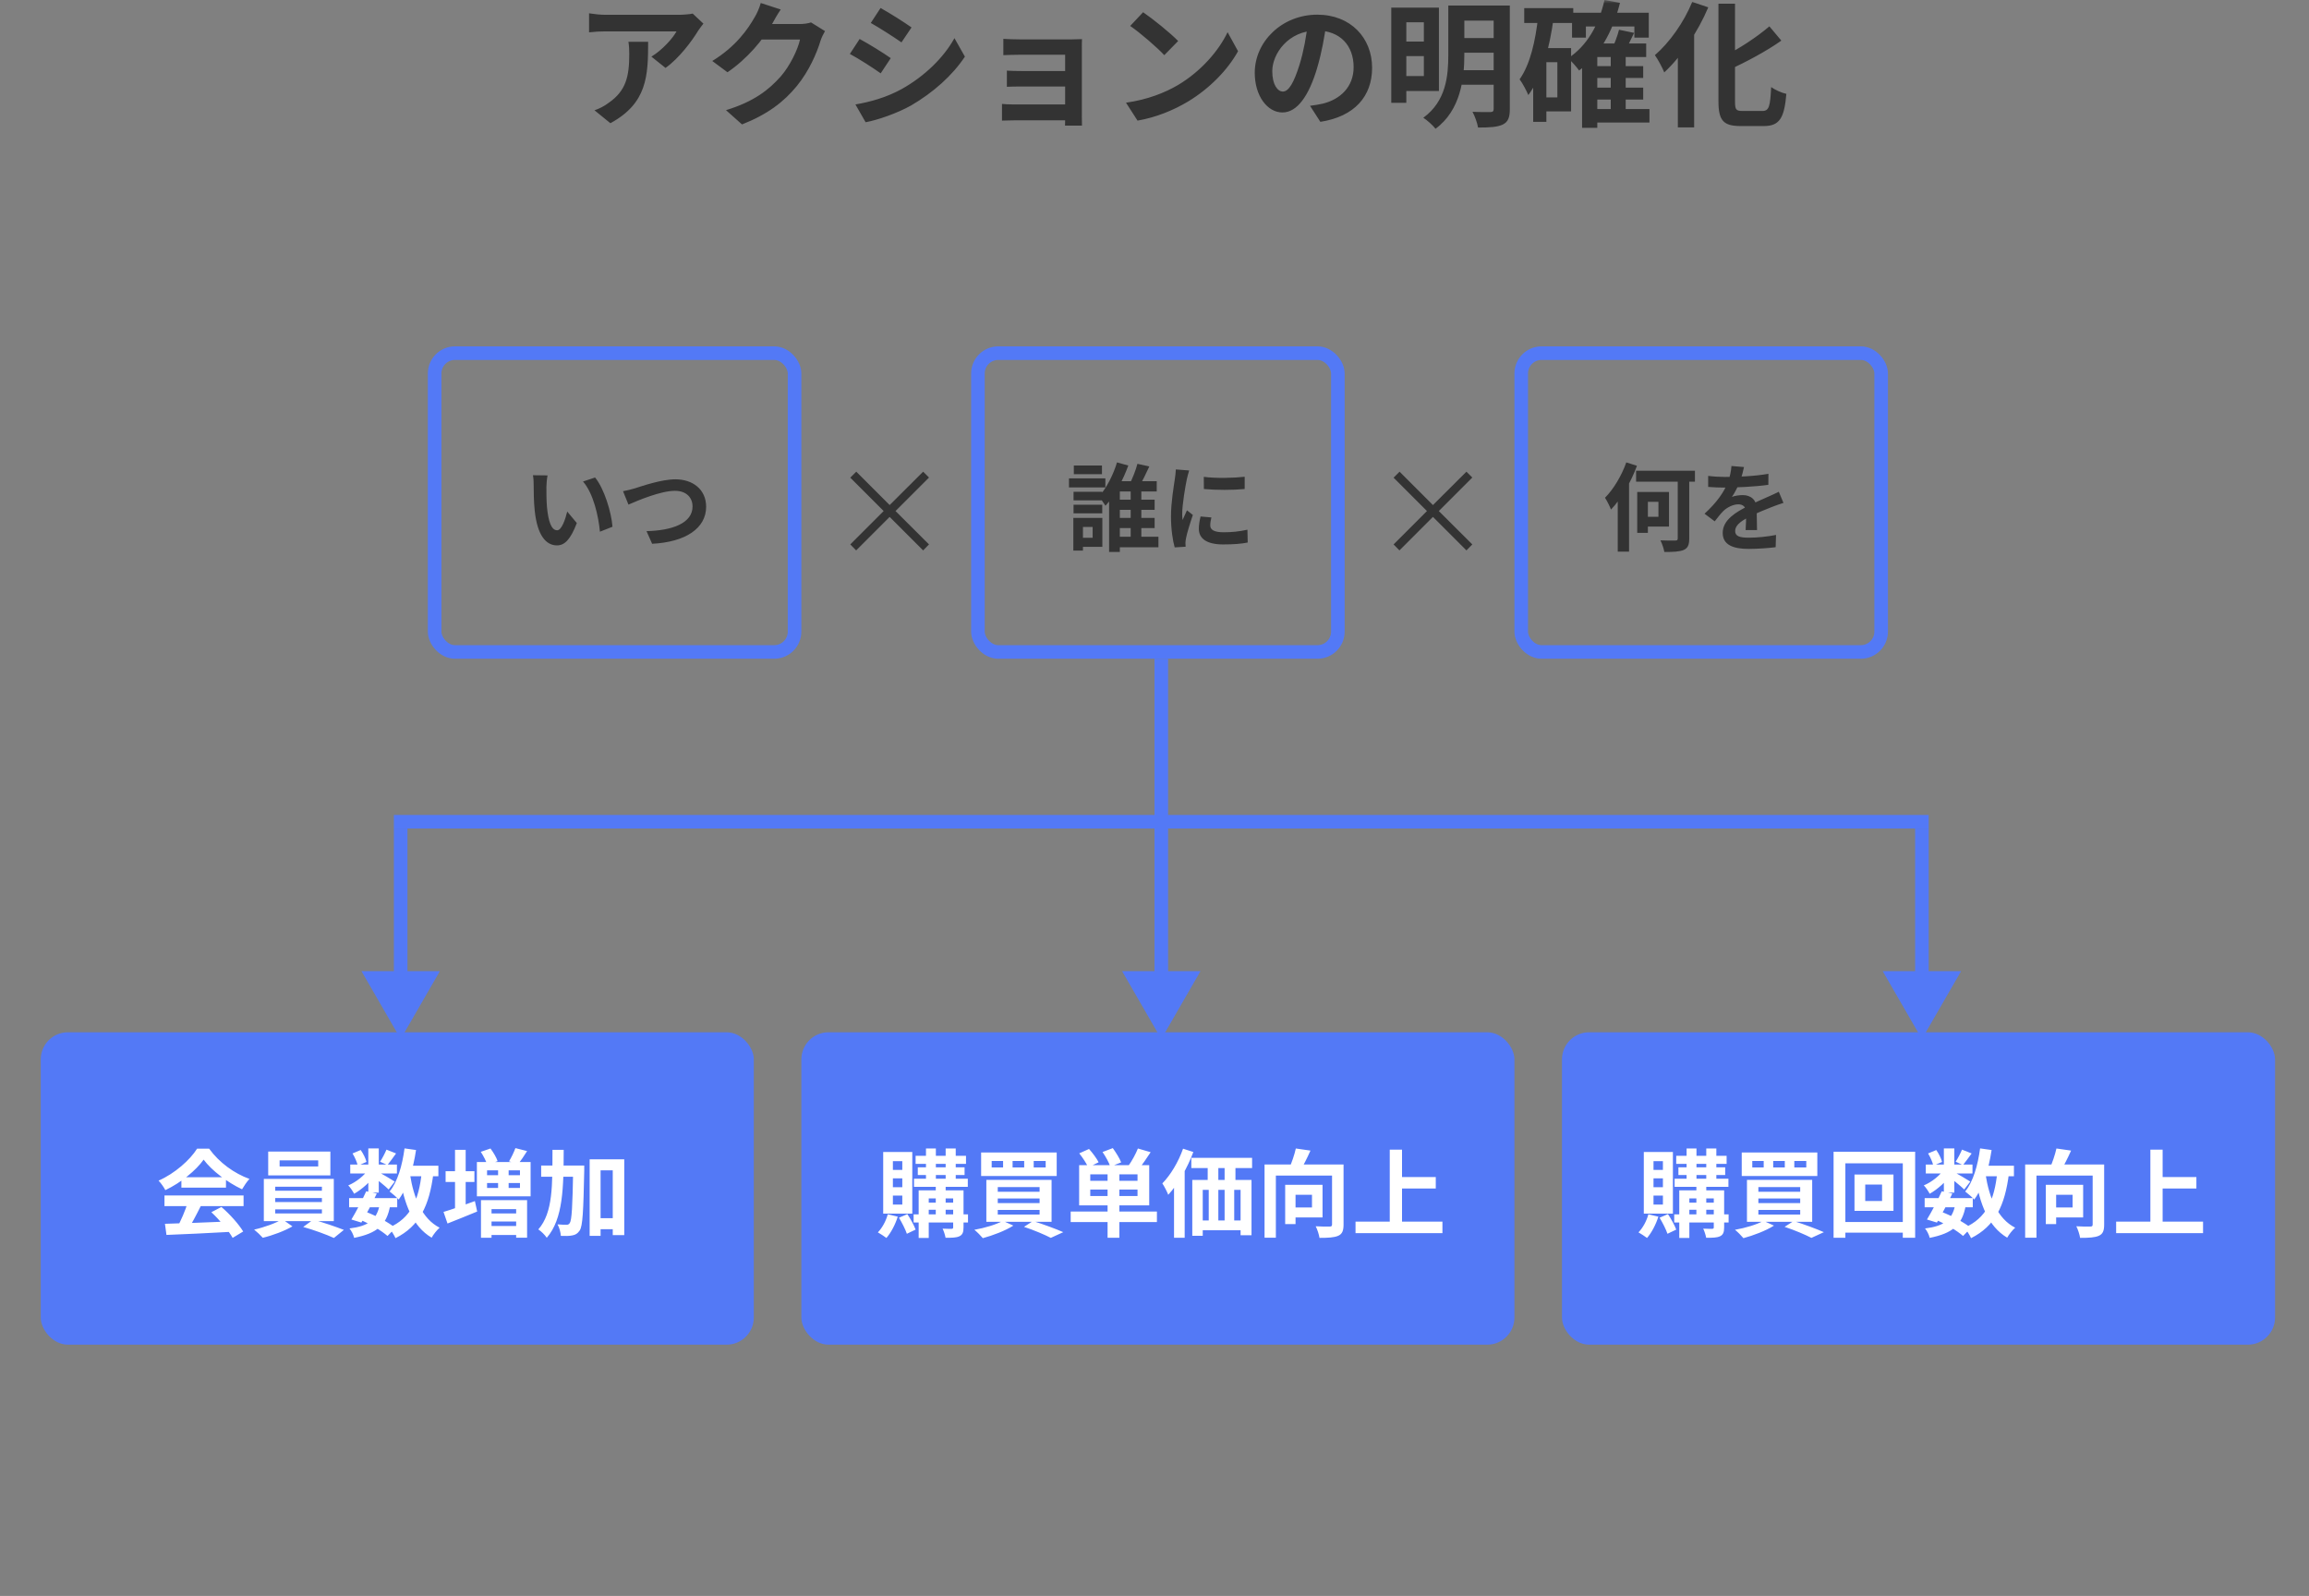 <svg width="340" height="235" viewBox="0 0 340 235" fill="none" xmlns="http://www.w3.org/2000/svg">
<rect x="0" y="0" width="340" height="235" fill="#808080" stroke="none"/>
<mask id="mask0_7124_18" style="mask-type:alpha" maskUnits="userSpaceOnUse" x="0" y="0" width="340" height="235">
<rect width="340" height="235" fill="#D9D9D9"/>
</mask>
<g mask="url(#mask0_7124_18)">
<rect x="6" y="152" width="105" height="46" rx="4" fill="#5379F6"/>
<rect x="118" y="152" width="105" height="46" rx="4" fill="#5379F6"/>
<rect x="230" y="152" width="105" height="46" rx="4" fill="#5379F6"/>
<path d="M103.578 3.48C103.378 3.74 102.998 4.22 102.818 4.5C101.878 6.06 99.978 8.6 97.998 10L95.918 8.34C97.538 7.36 99.098 5.6 99.618 4.62C98.398 4.62 90.438 4.62 89.178 4.62C88.358 4.62 87.678 4.66 86.738 4.76V1.96C87.518 2.08 88.358 2.18 89.178 2.18C90.438 2.18 98.918 2.18 99.958 2.18C100.518 2.18 101.618 2.1 101.998 2L103.578 3.48ZM95.438 6.16C95.438 11.12 95.318 15.2 89.878 18.14L87.538 16.24C88.198 16.02 88.918 15.68 89.658 15.12C92.178 13.36 92.658 11.26 92.658 7.98C92.658 7.34 92.638 6.82 92.538 6.16H95.438ZM121.482 4.58C121.262 4.96 120.982 5.5 120.822 6C120.282 7.8 119.142 10.46 117.322 12.68C115.422 15 113.022 16.84 109.262 18.32L106.902 16.22C110.982 14.98 113.202 13.24 114.962 11.26C116.322 9.7 117.482 7.3 117.802 5.82H111.062L111.982 3.54C112.862 3.54 117.062 3.54 117.682 3.54C118.302 3.54 118.982 3.46 119.422 3.3L121.482 4.58ZM114.962 1.4C114.482 2.1 113.962 3.02 113.742 3.44C112.382 5.86 110.002 8.68 107.122 10.64L104.882 8.98C108.382 6.84 110.142 4.26 111.122 2.54C111.422 2.06 111.842 1.14 112.022 0.44L114.962 1.4ZM129.662 1.18C130.982 1.9 133.182 3.3 134.222 4.04L132.742 6.24C131.622 5.46 129.542 4.12 128.222 3.38L129.662 1.18ZM125.962 15.38C128.202 15 130.582 14.32 132.762 13.12C136.162 11.22 138.962 8.48 140.542 5.62L142.082 8.34C140.242 11.12 137.402 13.64 134.142 15.54C132.102 16.68 129.222 17.68 127.462 18L125.962 15.38ZM126.582 5.74C127.922 6.46 130.122 7.82 131.162 8.56L129.682 10.8C128.562 10 126.482 8.66 125.142 7.94L126.582 5.74ZM147.742 5.72C148.262 5.76 149.482 5.8 150.222 5.8C151.862 5.8 156.142 5.8 157.802 5.8C158.262 5.8 159.002 5.78 159.322 5.76C159.302 6.04 159.302 6.7 159.302 7.12C159.302 7.92 159.302 15.56 159.302 17.14C159.302 17.46 159.322 18.16 159.322 18.5H156.822C156.842 18.18 156.842 17.42 156.842 17.02C156.842 14.98 156.842 8.72 156.842 8.06C156.062 8.06 151.842 8.06 150.222 8.06C149.482 8.06 148.242 8.1 147.742 8.12V5.72ZM148.262 10.4C148.782 10.44 149.702 10.46 150.462 10.46C151.442 10.46 157.462 10.46 158.002 10.46V12.74C157.442 12.74 151.442 12.74 150.462 12.74C149.702 12.74 148.742 12.74 148.262 12.78V10.4ZM147.542 15.3C147.862 15.34 148.542 15.38 149.262 15.38C150.502 15.38 157.162 15.38 158.022 15.38V17.72C156.922 17.72 150.502 17.72 149.262 17.72C148.682 17.72 147.862 17.76 147.542 17.76V15.3ZM168.322 1.8C169.702 2.74 172.302 4.82 173.482 6.04L171.442 8.12C170.402 7 167.882 4.82 166.422 3.82L168.322 1.8ZM165.802 15.12C168.942 14.68 171.522 13.66 173.462 12.52C176.882 10.48 179.482 7.44 180.762 4.74L182.302 7.54C180.802 10.26 178.142 13.02 174.922 14.96C172.882 16.18 170.302 17.28 167.502 17.76L165.802 15.12ZM195.322 3.3C195.042 5.34 194.642 7.68 193.942 10.04C192.742 14.08 191.022 16.56 188.842 16.56C186.602 16.56 184.762 14.1 184.762 10.72C184.762 6.12 188.782 2.16 193.962 2.16C198.902 2.16 202.042 5.6 202.042 9.98C202.042 14.18 199.462 17.16 194.422 17.94L192.902 15.58C193.682 15.48 194.242 15.38 194.782 15.26C197.322 14.64 199.322 12.82 199.322 9.88C199.322 6.74 197.362 4.5 193.902 4.5C189.662 4.5 187.342 7.96 187.342 10.48C187.342 12.5 188.142 13.48 188.902 13.48C189.762 13.48 190.522 12.2 191.362 9.5C191.942 7.62 192.382 5.32 192.582 3.22L195.322 3.3ZM206.142 1.12H211.882V13.4H206.142V11.2H209.662V3.28H206.142V1.12ZM206.162 6.12H210.542V8.26H206.162V6.12ZM214.702 0.82H220.842V3.04H214.702V0.82ZM214.702 5.6H220.842V7.76H214.702V5.6ZM214.662 10.34H220.822V12.48H214.662V10.34ZM204.862 1.12H207.082V15.14H204.862V1.12ZM219.942 0.82H222.322V16.06C222.322 17.3 222.062 17.96 221.282 18.34C220.482 18.72 219.342 18.78 217.642 18.78C217.542 18.12 217.162 17.08 216.822 16.46C217.902 16.52 219.122 16.5 219.462 16.5C219.822 16.5 219.942 16.38 219.942 16.02V0.82ZM213.262 0.82H215.622V8.08C215.622 11.54 215.082 16.24 211.382 18.96C211.022 18.48 210.102 17.66 209.582 17.34C212.962 14.88 213.262 11.12 213.262 8.06V0.82ZM234.462 9.74H241.962V11.48H234.462V9.74ZM234.462 12.9H241.962V14.66H234.462V12.9ZM234.422 16.06H242.882V18.04H234.422V16.06ZM231.482 1.88H242.782V5.54H240.662V3.9H233.522V5.54H231.482V1.88ZM237.182 8.06H239.382V17H237.182V8.06ZM235.202 6.4H242.402V8.4H235.202V18.82H232.962V8.48L234.982 6.4H235.202ZM236.262 -4.76837e-07L238.542 0.42C237.462 4.76 235.462 8.22 232.522 10.38C232.202 9.92 231.382 8.98 230.902 8.58C233.642 6.78 235.422 3.74 236.262 -4.76837e-07ZM238.402 4.38L240.622 4.84C240.102 5.94 239.562 7.02 239.122 7.76L237.322 7.3C237.722 6.48 238.182 5.26 238.402 4.38ZM224.442 1.2H231.662V3.38H224.442V1.2ZM226.702 7.08H231.342V16.4H226.702V14.34H229.322V9.16H226.702V7.08ZM226.502 2.36L228.762 2.72C228.162 7.04 227.082 11.28 225.042 14C224.822 13.44 224.182 12.22 223.762 11.68C225.322 9.48 226.102 6.02 226.502 2.36ZM225.762 7.08H227.702V17.94H225.762V7.08ZM253.042 0.54H255.482V14.94C255.482 16.14 255.622 16.34 256.602 16.34C257.042 16.34 259.042 16.34 259.522 16.34C260.502 16.34 260.662 15.64 260.802 12.82C261.382 13.24 262.362 13.68 263.042 13.82C262.742 17.28 262.102 18.56 259.742 18.56C259.162 18.56 256.842 18.56 256.302 18.56C253.782 18.56 253.042 17.76 253.042 14.92V0.54ZM260.542 3.88L262.302 5.98C260.042 7.58 257.182 9.08 254.582 10.3C254.422 9.74 253.962 8.9 253.622 8.38C256.102 7.2 258.762 5.4 260.542 3.88ZM249.182 0.28L251.542 1.08C250.042 4.64 247.582 8.34 245.062 10.66C244.822 10.04 244.122 8.72 243.682 8.12C245.842 6.26 247.942 3.3 249.182 0.28ZM247.062 5.92L249.422 3.56L249.462 3.6V18.76H247.062V5.92Z" fill="#333333"/>
<path d="M135.932 81.046L131 76.114L126.068 81.046L125.204 80.164L130.118 75.25L125.204 70.336L126.086 69.454L131 74.368L135.932 69.454L136.796 70.318L131.864 75.25L136.796 80.164L135.932 81.046Z" fill="#333333"/>
<path d="M215.932 81.046L211 76.114L206.068 81.046L205.204 80.164L210.118 75.25L205.204 70.336L206.086 69.454L211 74.368L215.932 69.454L216.796 70.318L211.864 75.25L216.796 80.164L215.932 81.046Z" fill="#333333"/>
<path d="M80.626 70.004C80.528 70.494 80.458 71.32 80.458 71.712C80.458 72.622 80.458 73.658 80.542 74.68C80.738 76.696 81.158 78.082 82.04 78.082C82.712 78.082 83.258 76.43 83.524 75.324L84.938 77.018C84 79.468 83.132 80.308 82.012 80.308C80.458 80.308 79.128 78.936 78.736 75.184C78.596 73.896 78.582 72.244 78.582 71.39C78.582 71.012 78.568 70.41 78.47 69.976L80.626 70.004ZM87.626 70.312C88.956 71.922 90.034 75.422 90.188 77.564L88.34 78.292C88.13 76.024 87.374 72.636 85.848 70.9L87.626 70.312ZM91.742 72.328C92.26 72.244 92.96 72.062 93.478 71.908C94.542 71.572 97.398 70.578 99.456 70.578C101.976 70.578 103.978 72.034 103.978 74.624C103.978 77.788 100.954 79.818 96.026 80.07L95.2 78.208C98.994 78.124 101.976 77.032 101.976 74.582C101.976 73.266 101.066 72.272 99.386 72.272C97.314 72.272 94.01 73.658 92.54 74.302L91.742 72.328Z" fill="#333333"/>
<path d="M164.042 73.574H170.02V75.072H164.042V73.574ZM164.042 76.262H170.02V77.76H164.042V76.262ZM164.028 79.034H170.58V80.588H164.028V79.034ZM166.492 71.376H168.06V79.86H166.492V71.376ZM167.486 68.296L169.236 68.688C168.746 69.766 168.172 70.914 167.724 71.67L166.338 71.264C166.758 70.452 167.248 69.22 167.486 68.296ZM164.896 70.858H170.328V72.37H164.896V81.274H163.314V71.81L164.252 70.858H164.896ZM164.476 68.086L166.142 68.548C165.386 70.62 164.196 72.944 162.782 74.47C162.544 74.092 162.096 73.448 161.802 73.126C162.978 71.852 164 69.724 164.476 68.086ZM158.078 72.412H162.306V73.672H158.078V72.412ZM158.12 68.548H162.264V69.822H158.12V68.548ZM158.078 74.316H162.306V75.59H158.078V74.316ZM157.406 70.438H162.768V71.768H157.406V70.438ZM158.806 76.262H162.32V80.518H158.806V79.188H160.892V77.592H158.806V76.262ZM158.05 76.262H159.464V81.078H158.05V76.262ZM177.258 70.214C178.98 70.452 181.78 70.382 183.278 70.2V72.006C181.57 72.174 179.022 72.174 177.272 72.006L177.258 70.214ZM178.378 76.192C178.266 76.668 178.21 77.004 178.21 77.368C178.21 77.998 178.756 78.376 180.184 78.376C181.43 78.376 182.466 78.264 183.684 77.998L183.726 79.888C182.816 80.07 181.682 80.168 180.1 80.168C177.692 80.168 176.53 79.3 176.53 77.872C176.53 77.312 176.614 76.766 176.782 76.052L178.378 76.192ZM175.102 69.276C175.004 69.57 174.822 70.284 174.766 70.536C174.57 71.46 174.08 74.26 174.08 75.66C174.08 75.94 174.094 76.29 174.136 76.57C174.346 76.094 174.57 75.618 174.78 75.142L175.648 75.828C175.242 77.004 174.78 78.516 174.64 79.258C174.598 79.468 174.556 79.776 174.556 79.916C174.57 80.07 174.57 80.308 174.584 80.504L172.974 80.602C172.694 79.65 172.428 77.942 172.428 76.038C172.428 73.924 172.848 71.572 173.002 70.48C173.058 70.102 173.128 69.57 173.142 69.122L175.102 69.276Z" fill="#333333"/>
<path d="M134.824 170.192H142.244V171.382H134.824V170.192ZM134.586 173.566H142.51V174.756H134.586V173.566ZM134.53 178.816H142.538V180.006H134.53V178.816ZM135.146 171.886H142.034V173.02H135.146V171.886ZM136.35 169.114H137.806V174.098H136.35V169.114ZM139.248 169.114H140.732V174.098H139.248V169.114ZM137.792 174.112H139.248V179.138H137.792V174.112ZM140.354 175.274H141.88V180.734C141.88 181.434 141.74 181.812 141.278 182.036C140.802 182.26 140.144 182.26 139.234 182.26C139.164 181.868 138.982 181.294 138.8 180.916C139.346 180.944 139.948 180.944 140.116 180.944C140.298 180.93 140.354 180.888 140.354 180.72V175.274ZM135.272 175.274H140.998V176.464H136.756V182.288H135.272V175.274ZM136.014 177.094H140.998V178.13H136.014V177.094ZM130.722 178.802L132.192 179.152C131.828 180.328 131.184 181.532 130.526 182.288C130.232 182.064 129.616 181.658 129.266 181.462C129.91 180.804 130.456 179.796 130.722 178.802ZM132.374 179.306L133.606 178.774C134.082 179.488 134.6 180.44 134.824 181.056L133.536 181.672C133.326 181.042 132.822 180.048 132.374 179.306ZM131.478 173.51V174.812H132.864V173.51H131.478ZM131.478 176.044V177.374H132.864V176.044H131.478ZM131.478 170.976V172.264H132.864V170.976H131.478ZM130.05 169.632H134.334V178.704H130.05V169.632ZM152.212 170.948V171.9H153.976V170.948H152.212ZM149.104 170.948V171.9H150.812V170.948H149.104ZM146.024 170.948V171.9H147.704V170.948H146.024ZM144.47 169.702H155.6V173.16H144.47V169.702ZM146.92 176.478V177.15H153.08V176.478H146.92ZM146.92 178.158V178.844H153.08V178.158H146.92ZM146.92 174.798V175.484H153.08V174.798H146.92ZM145.24 173.734H154.844V179.908H145.24V173.734ZM150.784 180.65L152.114 179.796C153.682 180.286 155.488 180.958 156.566 181.434L154.732 182.274C153.864 181.826 152.31 181.154 150.784 180.65ZM147.676 179.768L149.216 180.468C148.04 181.224 146.178 181.924 144.722 182.316C144.442 181.98 143.854 181.378 143.476 181.084C145.002 180.818 146.696 180.314 147.676 179.768ZM163.09 172.348H164.826V182.26H163.09V172.348ZM160.542 175.162V176.114H167.5V175.162H160.542ZM160.542 172.922V173.874H167.5V172.922H160.542ZM158.904 171.564H169.222V177.486H158.904V171.564ZM157.658 178.396H170.356V179.95H157.658V178.396ZM158.918 169.828L160.36 169.184C160.878 169.758 161.494 170.584 161.774 171.144L160.234 171.886C159.996 171.326 159.422 170.458 158.918 169.828ZM162.348 169.632L163.86 169.058C164.322 169.702 164.868 170.57 165.092 171.158L163.496 171.788C163.314 171.214 162.81 170.304 162.348 169.632ZM167.556 169.114L169.432 169.66C168.83 170.584 168.172 171.536 167.668 172.152L166.17 171.648C166.674 170.948 167.248 169.898 167.556 169.114ZM175.424 170.486H184.37V171.998H175.424V170.486ZM175.564 173.748H184.286V181.882H182.676V175.204H177.104V181.966H175.564V173.748ZM177.832 170.682H179.4V174.826H177.832V170.682ZM180.324 170.668H181.92V174.812H180.324V170.668ZM176.264 179.712H183.866V181.154H176.264V179.712ZM177.986 174.812H179.4V180.832H177.986V174.812ZM180.324 174.812H181.738V180.818H180.324V174.812ZM174.206 169.142L175.718 169.632C174.864 171.928 173.478 174.378 172.022 175.932C171.882 175.54 171.434 174.658 171.154 174.252C172.372 173.02 173.52 171.088 174.206 169.142ZM172.876 173.048L174.444 171.48V171.494V182.26H172.876V173.048ZM186.204 171.466H196.746V173.104H187.87V182.246H186.204V171.466ZM196.144 171.466H197.838V180.314C197.838 181.224 197.642 181.7 197.054 181.966C196.452 182.232 195.556 182.274 194.296 182.274C194.226 181.798 193.974 181.014 193.736 180.566C194.562 180.622 195.514 180.622 195.794 180.608C196.06 180.608 196.144 180.538 196.144 180.286V171.466ZM190.81 169.114L192.966 169.422C192.476 170.542 191.874 171.69 191.426 172.46L189.802 172.096C190.194 171.242 190.614 170.024 190.81 169.114ZM189.242 174.462H190.768V180.244H189.242V174.462ZM189.9 174.462H194.744V179.264H189.9V177.794H193.19V175.932H189.9V174.462ZM205.594 173.314H211.418V175.008H205.594V173.314ZM199.602 179.88H212.398V181.574H199.602V179.88ZM204.642 169.282H206.448V180.818H204.642V169.282Z" fill="white"/>
<path d="M24.288 180.202C26.794 180.132 30.686 179.992 34.214 179.838L34.158 181.378C30.728 181.574 27.032 181.742 24.512 181.84L24.288 180.202ZM24.218 176.03H35.866V177.598H24.218V176.03ZM26.71 173.342H33.276V174.882H26.71V173.342ZM27.648 177.052L29.566 177.584C28.908 178.9 28.152 180.356 27.522 181.294L26.052 180.804C26.626 179.782 27.298 178.228 27.648 177.052ZM31.12 178.494L32.604 177.724C33.864 178.802 35.166 180.272 35.81 181.336L34.256 182.274C33.668 181.21 32.324 179.614 31.12 178.494ZM29.986 170.752C28.852 172.348 26.668 174.14 24.344 175.246C24.148 174.84 23.7 174.21 23.35 173.846C25.744 172.796 27.984 170.794 29.02 169.142H30.798C32.282 171.2 34.508 172.796 36.734 173.594C36.328 174.014 35.95 174.616 35.642 175.12C33.542 174.14 31.176 172.376 29.986 170.752ZM41.172 170.864V171.76H46.856V170.864H41.172ZM39.492 169.562H48.648V173.076H39.492V169.562ZM40.528 176.408V176.996H47.402V176.408H40.528ZM40.528 178.074V178.676H47.402V178.074H40.528ZM40.528 174.742V175.33H47.402V174.742H40.528ZM38.848 173.594H49.152V179.81H38.848V173.594ZM41.564 179.53L43.062 180.58C41.942 181.238 40.122 181.924 38.694 182.26C38.386 181.91 37.826 181.378 37.42 181.056C38.89 180.734 40.682 180.076 41.564 179.53ZM44.644 180.664L46.114 179.6C47.598 179.992 49.474 180.65 50.636 181.098L49.166 182.288C48.074 181.784 46.142 181.084 44.644 180.664ZM51.406 176.422H58.49V177.766H51.406V176.422ZM51.574 171.48H58.448V172.796H51.574V171.48ZM53.926 175.414L55.48 175.75C54.794 177.192 53.884 178.9 53.212 180.02L51.742 179.572C52.4 178.494 53.324 176.744 53.926 175.414ZM55.914 177.36L57.454 177.486C56.95 180.426 55.48 181.602 52.148 182.274C52.05 181.812 51.742 181.224 51.462 180.888C54.248 180.538 55.466 179.656 55.914 177.36ZM56.908 169.282L58.322 169.842C57.86 170.472 57.412 171.116 57.048 171.55L55.97 171.06C56.292 170.57 56.684 169.814 56.908 169.282ZM54.234 169.1H55.774V175.61H54.234V169.1ZM51.91 169.842L53.114 169.338C53.492 169.87 53.842 170.584 53.968 171.088L52.68 171.648C52.582 171.158 52.26 170.416 51.91 169.842ZM54.276 172.138L55.368 172.796C54.668 173.902 53.324 175.12 52.148 175.778C51.952 175.414 51.588 174.854 51.28 174.546C52.414 174.084 53.674 173.09 54.276 172.138ZM55.634 172.544C56.138 172.782 57.734 173.72 58.126 173.986L57.23 175.148C56.712 174.63 55.466 173.636 54.85 173.202L55.634 172.544ZM59.414 171.648H64.552V173.202H59.414V171.648ZM59.568 169.1L61.262 169.338C60.828 172.236 59.988 174.924 58.7 176.632C58.434 176.324 57.748 175.722 57.37 175.442C58.546 174.014 59.232 171.606 59.568 169.1ZM62.102 172.6L63.824 172.754C63.222 177.542 61.78 180.538 58.238 182.316C58.07 181.91 57.58 181.14 57.272 180.776C60.464 179.376 61.682 176.744 62.102 172.6ZM60.366 172.894C60.926 176.436 62.158 179.46 64.734 180.776C64.342 181.112 63.81 181.784 63.558 182.246C60.744 180.566 59.526 177.318 58.84 173.132L60.366 172.894ZM52.974 179.586L53.87 178.438C55.522 179.068 57.272 180.048 58.224 180.804L57.062 181.994C56.166 181.21 54.542 180.23 52.974 179.586ZM70.796 169.604L72.224 169.114C72.644 169.674 73.106 170.444 73.274 170.976L71.748 171.522C71.608 171.018 71.188 170.206 70.796 169.604ZM75.892 169.058L77.614 169.492C77.166 170.22 76.676 170.934 76.298 171.41L74.954 171.004C75.29 170.458 75.682 169.646 75.892 169.058ZM71.72 174.196V174.924H76.564V174.196H71.72ZM71.72 172.334V173.048H76.564V172.334H71.72ZM70.222 171.102H78.132V176.156H70.222V171.102ZM73.344 171.928H74.898V175.54H73.344V171.928ZM70.824 176.716H77.614V182.246H76.004V178.046H72.378V182.26H70.824V176.716ZM71.692 180.524H76.802V181.854H71.692V180.524ZM71.692 178.676H76.802V179.866H71.692V178.676ZM65.616 172.46H69.858V174.042H65.616V172.46ZM67.002 169.31H68.57V178.606H67.002V169.31ZM65.308 178.452C66.47 178.116 68.248 177.472 69.928 176.856L70.264 178.396C68.78 179.012 67.17 179.656 65.896 180.16L65.308 178.452ZM87.568 179.376H91.166V181H87.568V179.376ZM79.686 171.62H84.824V173.272H79.686V171.62ZM86.826 170.71H91.922V181.868H90.228V172.334H88.436V181.98H86.826V170.71ZM84.404 171.62H86.028C86.028 171.62 86.028 172.18 86.028 172.39C85.902 178.382 85.804 180.538 85.356 181.196C85.034 181.658 84.74 181.826 84.278 181.91C83.858 182.008 83.228 182.008 82.584 181.98C82.556 181.49 82.374 180.762 82.094 180.286C82.654 180.342 83.158 180.342 83.424 180.342C83.634 180.356 83.76 180.286 83.9 180.09C84.194 179.67 84.306 177.654 84.404 171.998V171.62ZM81.352 169.31H83.004C82.99 174.826 82.934 179.474 80.512 182.26C80.246 181.854 79.686 181.294 79.266 181.028C81.45 178.564 81.338 174.434 81.352 169.31Z" fill="white"/>
<path d="M246.824 170.192H254.244V171.382H246.824V170.192ZM246.586 173.566H254.51V174.756H246.586V173.566ZM246.53 178.816H254.538V180.006H246.53V178.816ZM247.146 171.886H254.034V173.02H247.146V171.886ZM248.35 169.114H249.806V174.098H248.35V169.114ZM251.248 169.114H252.732V174.098H251.248V169.114ZM249.792 174.112H251.248V179.138H249.792V174.112ZM252.354 175.274H253.88V180.734C253.88 181.434 253.74 181.812 253.278 182.036C252.802 182.26 252.144 182.26 251.234 182.26C251.164 181.868 250.982 181.294 250.8 180.916C251.346 180.944 251.948 180.944 252.116 180.944C252.298 180.93 252.354 180.888 252.354 180.72V175.274ZM247.272 175.274H252.998V176.464H248.756V182.288H247.272V175.274ZM248.014 177.094H252.998V178.13H248.014V177.094ZM242.722 178.802L244.192 179.152C243.828 180.328 243.184 181.532 242.526 182.288C242.232 182.064 241.616 181.658 241.266 181.462C241.91 180.804 242.456 179.796 242.722 178.802ZM244.374 179.306L245.606 178.774C246.082 179.488 246.6 180.44 246.824 181.056L245.536 181.672C245.326 181.042 244.822 180.048 244.374 179.306ZM243.478 173.51V174.812H244.864V173.51H243.478ZM243.478 176.044V177.374H244.864V176.044H243.478ZM243.478 170.976V172.264H244.864V170.976H243.478ZM242.05 169.632H246.334V178.704H242.05V169.632ZM264.212 170.948V171.9H265.976V170.948H264.212ZM261.104 170.948V171.9H262.812V170.948H261.104ZM258.024 170.948V171.9H259.704V170.948H258.024ZM256.47 169.702H267.6V173.16H256.47V169.702ZM258.92 176.478V177.15H265.08V176.478H258.92ZM258.92 178.158V178.844H265.08V178.158H258.92ZM258.92 174.798V175.484H265.08V174.798H258.92ZM257.24 173.734H266.844V179.908H257.24V173.734ZM262.784 180.65L264.114 179.796C265.682 180.286 267.488 180.958 268.566 181.434L266.732 182.274C265.864 181.826 264.31 181.154 262.784 180.65ZM259.676 179.768L261.216 180.468C260.04 181.224 258.178 181.924 256.722 182.316C256.442 181.98 255.854 181.378 255.476 181.084C257.002 180.818 258.696 180.314 259.676 179.768ZM274.656 174.42V176.842H277.134V174.42H274.656ZM273.074 172.95H278.814V178.298H273.074V172.95ZM269.994 169.59H282.006V182.26H280.186V171.298H271.73V182.26H269.994V169.59ZM270.974 179.936H281.222V181.504H270.974V179.936ZM283.406 176.422H290.49V177.766H283.406V176.422ZM283.574 171.48H290.448V172.796H283.574V171.48ZM285.926 175.414L287.48 175.75C286.794 177.192 285.884 178.9 285.212 180.02L283.742 179.572C284.4 178.494 285.324 176.744 285.926 175.414ZM287.914 177.36L289.454 177.486C288.95 180.426 287.48 181.602 284.148 182.274C284.05 181.812 283.742 181.224 283.462 180.888C286.248 180.538 287.466 179.656 287.914 177.36ZM288.908 169.282L290.322 169.842C289.86 170.472 289.412 171.116 289.048 171.55L287.97 171.06C288.292 170.57 288.684 169.814 288.908 169.282ZM286.234 169.1H287.774V175.61H286.234V169.1ZM283.91 169.842L285.114 169.338C285.492 169.87 285.842 170.584 285.968 171.088L284.68 171.648C284.582 171.158 284.26 170.416 283.91 169.842ZM286.276 172.138L287.368 172.796C286.668 173.902 285.324 175.12 284.148 175.778C283.952 175.414 283.588 174.854 283.28 174.546C284.414 174.084 285.674 173.09 286.276 172.138ZM287.634 172.544C288.138 172.782 289.734 173.72 290.126 173.986L289.23 175.148C288.712 174.63 287.466 173.636 286.85 173.202L287.634 172.544ZM291.414 171.648H296.552V173.202H291.414V171.648ZM291.568 169.1L293.262 169.338C292.828 172.236 291.988 174.924 290.7 176.632C290.434 176.324 289.748 175.722 289.37 175.442C290.546 174.014 291.232 171.606 291.568 169.1ZM294.102 172.6L295.824 172.754C295.222 177.542 293.78 180.538 290.238 182.316C290.07 181.91 289.58 181.14 289.272 180.776C292.464 179.376 293.682 176.744 294.102 172.6ZM292.366 172.894C292.926 176.436 294.158 179.46 296.734 180.776C296.342 181.112 295.81 181.784 295.558 182.246C292.744 180.566 291.526 177.318 290.84 173.132L292.366 172.894ZM284.974 179.586L285.87 178.438C287.522 179.068 289.272 180.048 290.224 180.804L289.062 181.994C288.166 181.21 286.542 180.23 284.974 179.586ZM298.204 171.466H308.746V173.104H299.87V182.246H298.204V171.466ZM308.144 171.466H309.838V180.314C309.838 181.224 309.642 181.7 309.054 181.966C308.452 182.232 307.556 182.274 306.296 182.274C306.226 181.798 305.974 181.014 305.736 180.566C306.562 180.622 307.514 180.622 307.794 180.608C308.06 180.608 308.144 180.538 308.144 180.286V171.466ZM302.81 169.114L304.966 169.422C304.476 170.542 303.874 171.69 303.426 172.46L301.802 172.096C302.194 171.242 302.614 170.024 302.81 169.114ZM301.242 174.462H302.768V180.244H301.242V174.462ZM301.9 174.462H306.744V179.264H301.9V177.794H305.19V175.932H301.9V174.462ZM317.594 173.314H323.418V175.008H317.594V173.314ZM311.602 179.88H324.398V181.574H311.602V179.88ZM316.642 169.282H318.448V180.818H316.642V169.282Z" fill="white"/>
<path d="M240.914 69.318H249.58V70.928H240.914V69.318ZM247.046 69.906H248.74V79.286C248.74 80.252 248.53 80.7 247.928 80.98C247.326 81.232 246.374 81.288 245.072 81.274C245.002 80.798 244.736 80.042 244.498 79.566C245.422 79.608 246.388 79.608 246.682 79.594C246.962 79.594 247.046 79.524 247.046 79.258V69.906ZM241.082 72.44H242.65V78.46H241.082V72.44ZM241.768 72.44H245.758V77.536H241.768V76.094H244.204V73.896H241.768V72.44ZM239.472 68.086L241.04 68.59C240.172 70.956 238.73 73.462 237.218 75.03C237.078 74.638 236.616 73.7 236.336 73.294C237.582 72.048 238.772 70.06 239.472 68.086ZM238.212 72.02L239.878 70.354V70.368V81.232H238.212V72.02ZM256.804 68.772C256.692 69.29 256.51 70.116 256.118 71.124C255.824 71.81 255.418 72.608 255.026 73.168C255.404 73 256.146 72.902 256.622 72.902C257.784 72.902 258.666 73.588 258.666 74.89C258.666 75.646 258.708 77.172 258.722 78.054H257.042C257.098 77.396 257.126 76.206 257.112 75.45C257.112 74.554 256.552 74.26 255.964 74.26C255.194 74.26 254.312 74.722 253.78 75.226C253.36 75.646 252.968 76.15 252.492 76.766L250.994 75.646C252.786 73.994 253.864 72.482 254.452 70.942C254.732 70.186 254.914 69.332 254.956 68.618L256.804 68.772ZM251.526 70.074C252.24 70.172 253.276 70.228 253.99 70.228C255.838 70.228 258.372 70.13 260.402 69.766L260.388 71.39C258.414 71.67 255.6 71.796 253.892 71.796C253.318 71.796 252.296 71.768 251.526 71.698V70.074ZM262.614 74.05C262.18 74.176 261.424 74.456 260.948 74.638C260.038 74.988 258.778 75.492 257.462 76.164C256.188 76.822 255.502 77.424 255.502 78.194C255.502 78.964 256.174 79.174 257.532 79.174C258.722 79.174 260.29 79.02 261.522 78.768L261.466 80.574C260.528 80.7 258.82 80.826 257.49 80.826C255.306 80.826 253.668 80.28 253.668 78.474C253.668 76.528 255.67 75.38 257.35 74.54C258.638 73.868 259.52 73.532 260.36 73.14C260.906 72.902 261.396 72.678 261.928 72.412L262.614 74.05Z" fill="#333333"/>
<rect x="64" y="52" width="53" height="44" rx="3" stroke="#5379F6" stroke-width="2"/>
<rect x="144" y="52" width="53" height="44" rx="3" stroke="#5379F6" stroke-width="2"/>
<rect x="224" y="52" width="53" height="44" rx="3" stroke="#5379F6" stroke-width="2"/>
<path d="M171 153L176.774 143L165.226 143L171 153ZM172 144L172 97L170 97L170 144L172 144Z" fill="#5379F6"/>
<path d="M283 153L288.774 143L277.226 143L283 153ZM284 144L284 122L282 122L282 144L284 144Z" fill="#5379F6"/>
<path d="M59 153L64.773 143L53.227 143L59 153ZM60 144L60 122L58 122L58 144L60 144Z" fill="#5379F6"/>
<line x1="58" y1="121" x2="284" y2="121" stroke="#5379F6" stroke-width="2"/>
</g>
</svg>
